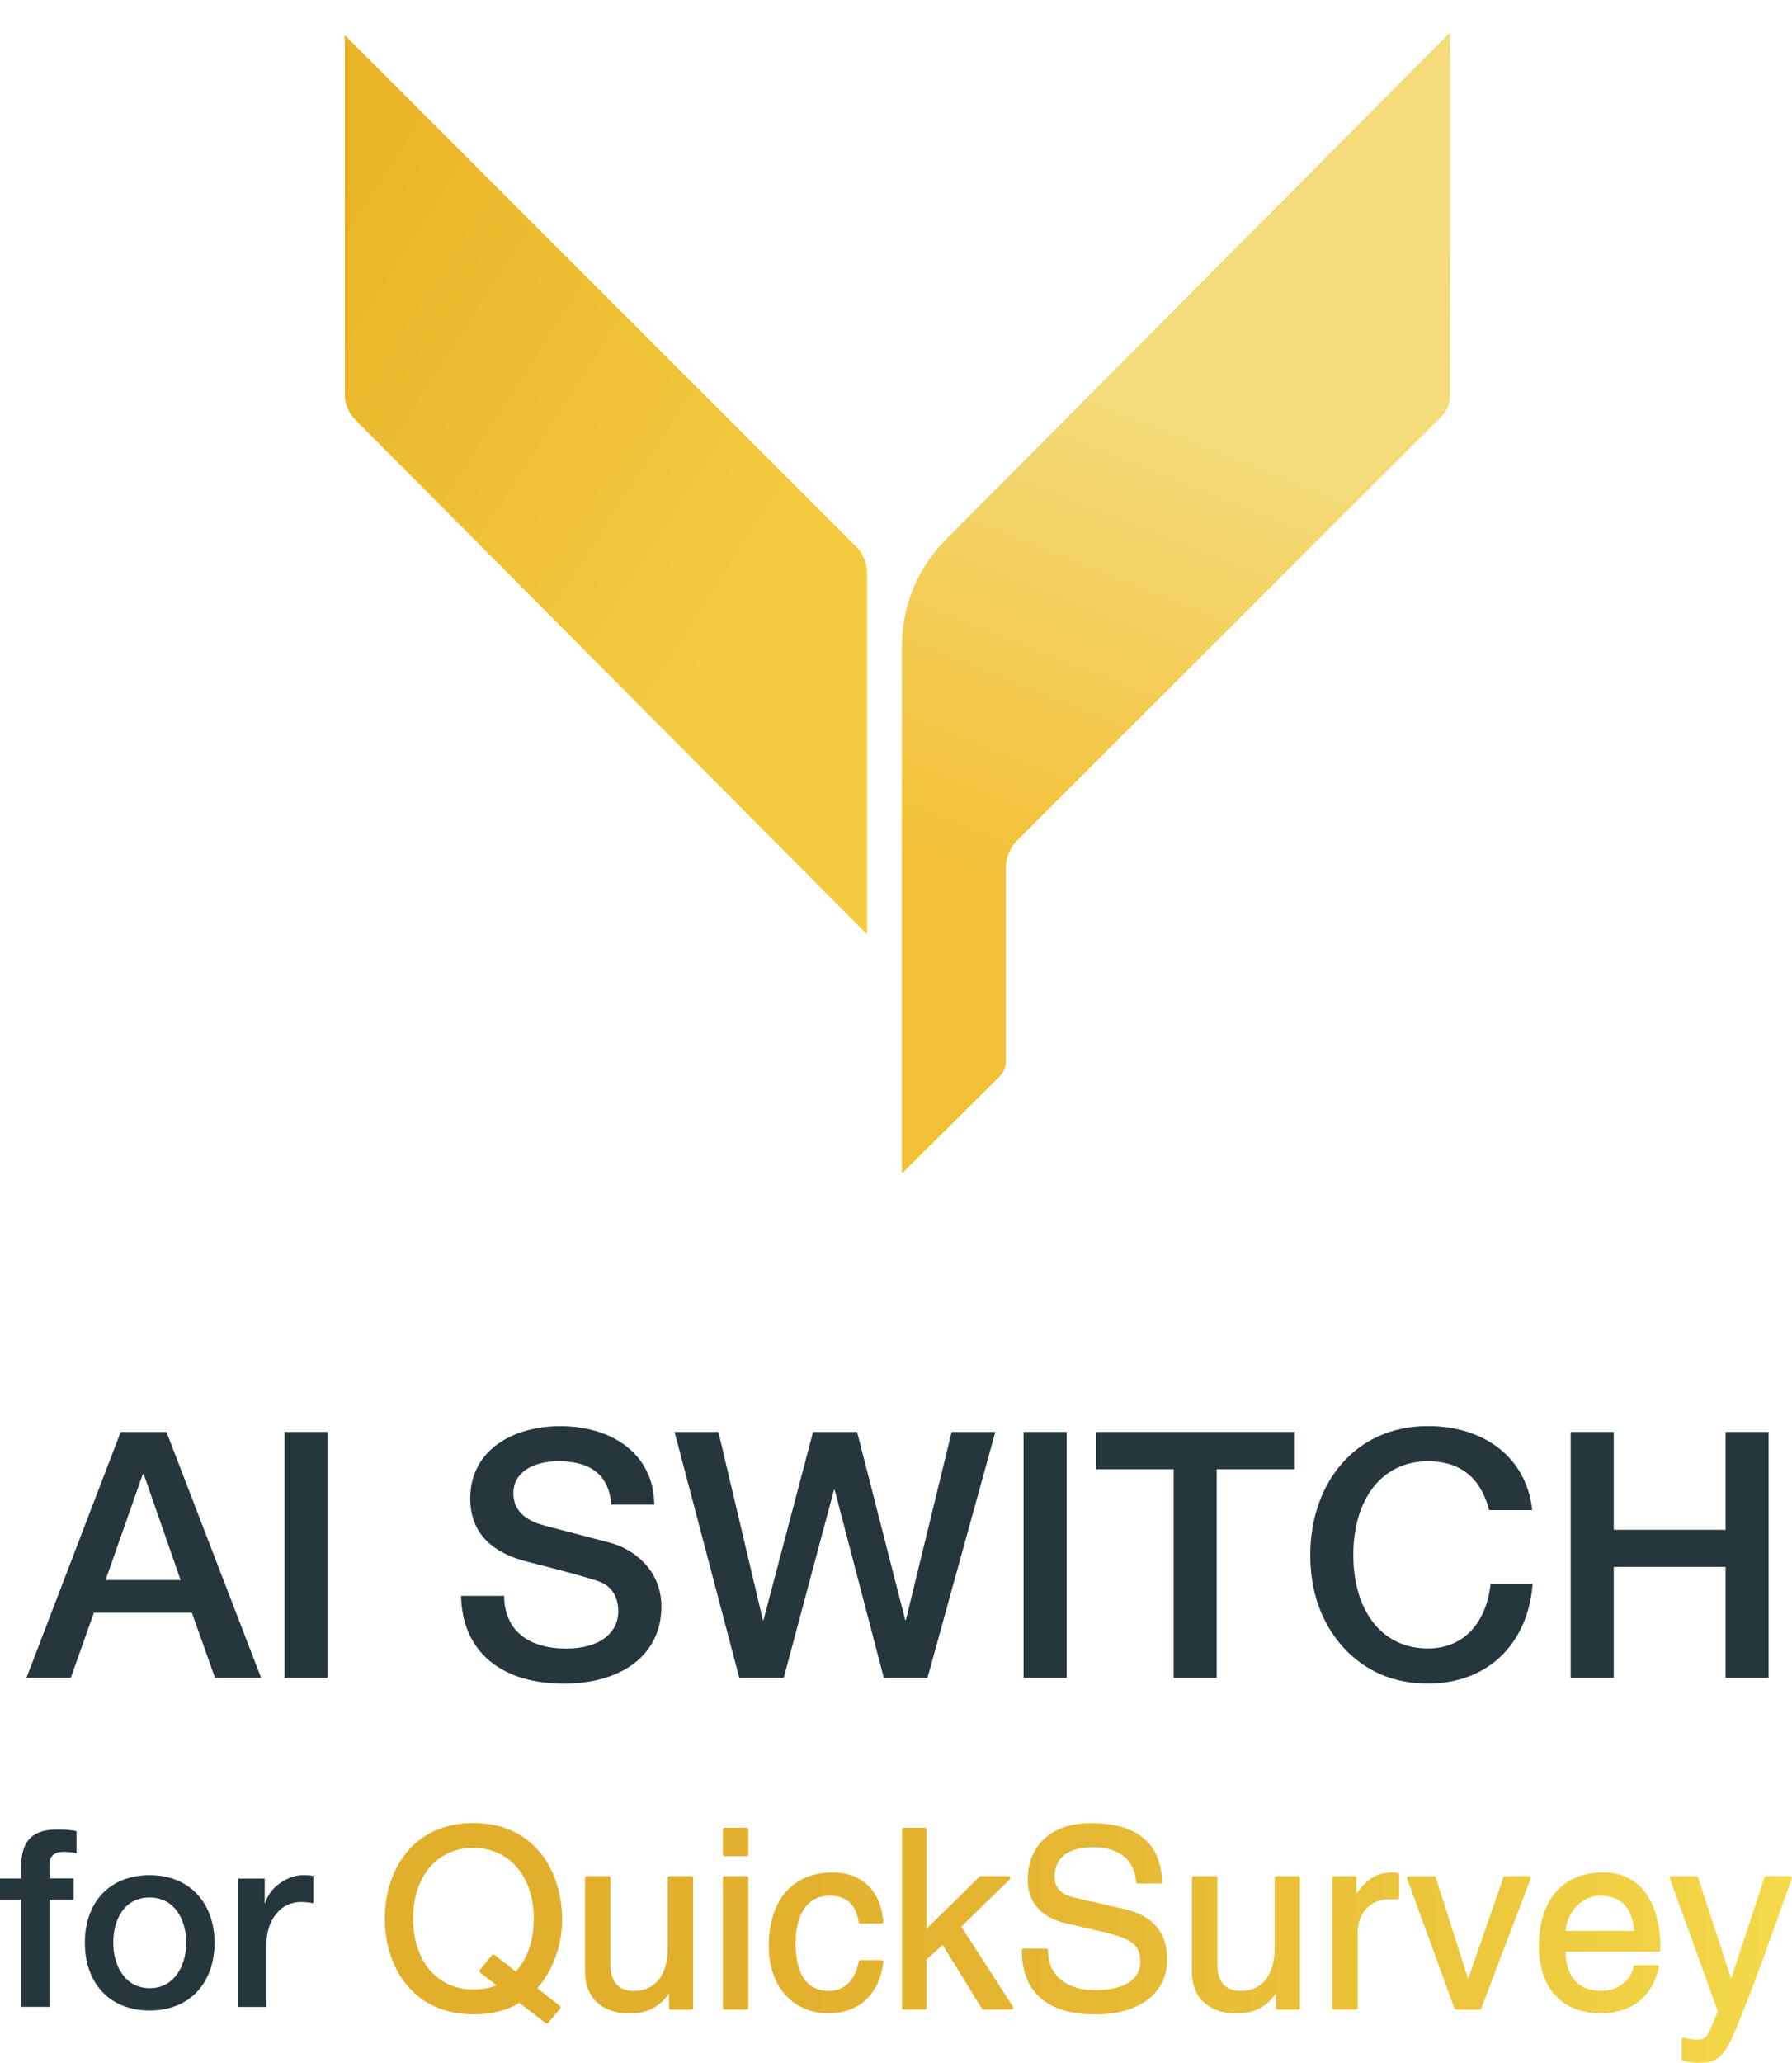 <?xml version="1.0" encoding="UTF-8"?>
<svg id="_レイヤー_2" data-name="レイヤー 2" xmlns="http://www.w3.org/2000/svg" xmlns:xlink="http://www.w3.org/1999/xlink" viewBox="0 0 193.21 222.33">
  <defs>
    <style>
      .cls-1 {
        fill: url(#_名称未設定グラデーション_11-5);
      }

      .cls-2 {
        fill: url(#_名称未設定グラデーション_11-7);
      }

      .cls-3 {
        fill: url(#_名称未設定グラデーション_27);
      }

      .cls-4 {
        fill: url(#_名称未設定グラデーション_11);
      }

      .cls-5 {
        fill: url(#_名称未設定グラデーション_11-10);
      }

      .cls-6 {
        fill: url(#_名称未設定グラデーション_11-6);
      }

      .cls-7 {
        fill: url(#_名称未設定グラデーション_11-8);
      }

      .cls-8 {
        fill: url(#_名称未設定グラデーション_11-9);
      }

      .cls-9 {
        fill: url(#_名称未設定グラデーション_11-11);
      }

      .cls-10 {
        fill: url(#_名称未設定グラデーション_11-2);
      }

      .cls-11 {
        fill: #25373d;
      }

      .cls-12 {
        fill: url(#_名称未設定グラデーション_11-3);
      }

      .cls-13 {
        fill: url(#_名称未設定グラデーション_11-12);
      }

      .cls-14 {
        fill: url(#_名称未設定グラデーション_16);
      }

      .cls-15 {
        fill: url(#_名称未設定グラデーション_11-4);
      }
    </style>
    <linearGradient id="_名称未設定グラデーション_11" data-name="名称未設定グラデーション 11" x1="41.41" y1="207.29" x2="192.41" y2="207.29" gradientUnits="userSpaceOnUse">
      <stop offset=".22" stop-color="#e2af2d"/>
      <stop offset=".44" stop-color="#e4b531"/>
      <stop offset=".76" stop-color="#ecc63d"/>
      <stop offset="1" stop-color="#f5d94a"/>
    </linearGradient>
    <linearGradient id="_名称未設定グラデーション_11-2" data-name="名称未設定グラデーション 11" x1="41.41" y1="209.61" x2="192.41" y2="209.61" xlink:href="#_名称未設定グラデーション_11"/>
    <linearGradient id="_名称未設定グラデーション_11-3" data-name="名称未設定グラデーション 11" x1="41.41" y1="198.52" x2="192.41" y2="198.52" xlink:href="#_名称未設定グラデーション_11"/>
    <linearGradient id="_名称未設定グラデーション_11-4" data-name="名称未設定グラデーション 11" x1="41.41" y1="209.41" x2="192.41" y2="209.41" xlink:href="#_名称未設定グラデーション_11"/>
    <linearGradient id="_名称未設定グラデーション_11-5" data-name="名称未設定グラデーション 11" x1="41.41" y1="209.41" x2="192.41" y2="209.41" xlink:href="#_名称未設定グラデーション_11"/>
    <linearGradient id="_名称未設定グラデーション_11-6" data-name="名称未設定グラデーション 11" x1="41.41" y1="206.79" x2="192.41" y2="206.79" xlink:href="#_名称未設定グラデーション_11"/>
    <linearGradient id="_名称未設定グラデーション_11-7" data-name="名称未設定グラデーション 11" x1="41.41" y1="206.79" x2="192.41" y2="206.79" xlink:href="#_名称未設定グラデーション_11"/>
    <linearGradient id="_名称未設定グラデーション_11-8" data-name="名称未設定グラデーション 11" x1="41.41" y1="209.61" x2="192.41" y2="209.61" xlink:href="#_名称未設定グラデーション_11"/>
    <linearGradient id="_名称未設定グラデーション_11-9" data-name="名称未設定グラデーション 11" x1="41.41" y1="209.2" x2="192.41" y2="209.2" xlink:href="#_名称未設定グラデーション_11"/>
    <linearGradient id="_名称未設定グラデーション_11-10" data-name="名称未設定グラデーション 11" x1="41.41" y1="209.41" x2="192.41" y2="209.41" xlink:href="#_名称未設定グラデーション_11"/>
    <linearGradient id="_名称未設定グラデーション_11-11" data-name="名称未設定グラデーション 11" x1="41.41" y1="209.41" x2="192.41" y2="209.41" xlink:href="#_名称未設定グラデーション_11"/>
    <linearGradient id="_名称未設定グラデーション_11-12" data-name="名称未設定グラデーション 11" x1="41.41" y1="212.27" x2="192.41" y2="212.27" xlink:href="#_名称未設定グラデーション_11"/>
    <linearGradient id="_名称未設定グラデーション_27" data-name="名称未設定グラデーション 27" x1="98.37" y1="73.46" x2="12.71" y2="18.47" gradientUnits="userSpaceOnUse">
      <stop offset=".19" stop-color="#f3cb3f"/>
      <stop offset=".8" stop-color="#eab428"/>
    </linearGradient>
    <linearGradient id="_名称未設定グラデーション_16" data-name="名称未設定グラデーション 16" x1="106.72" y1="105.29" x2="130.56" y2="45.43" gradientUnits="userSpaceOnUse">
      <stop offset=".14" stop-color="#f3c035"/>
      <stop offset="1" stop-color="#f4db7b"/>
    </linearGradient>
  </defs>
  <g>
    <path class="cls-4" d="M51.05,196.48c-6.61,0-9.56,5.18-9.56,10.31s2.96,10.31,9.56,10.31c1.97,0,3.64-.42,4.94-1.24l2.84,2.19s.07.04.12.04c.06,0,.11-.02.15-.07l1.31-1.55s.05-.09.04-.14c0-.05-.03-.1-.07-.13l-2.46-1.91c1.66-1.83,2.69-4.65,2.69-7.39,0-5.19-2.96-10.42-9.56-10.42ZM53.31,210.69c-.08-.06-.21-.05-.27.03l-1.31,1.61s-.05.09-.04.14.03.1.07.13l1.76,1.36c-.71.31-1.52.46-2.48.46-3.89,0-6.5-3.07-6.5-7.63s2.6-7.63,6.48-7.63,6.53,3.07,6.53,7.63c0,2.34-.69,4.36-1.94,5.69l-2.3-1.79Z"/>
    <path class="cls-10" d="M74.55,202.21h-2.36c-.11,0-.19.08-.19.19v7.58c0,2.88-1.37,4.6-3.67,4.6-1.62,0-2.51-.99-2.51-2.78v-9.4c0-.11-.08-.19-.19-.19h-2.36c-.11,0-.19.08-.19.19v10.15c0,2.74,1.82,4.45,4.74,4.45,1.95,0,3.22-.62,4.31-2.13v1.54c0,.11.08.19.19.19h2.22c.11,0,.19-.08.19-.19v-14c0-.11-.08-.19-.19-.19Z"/>
    <rect class="cls-12" x="77.94" y="196.99" width="2.74" height="3.06" rx=".19" ry=".19"/>
    <rect class="cls-15" x="77.94" y="202.21" width="2.74" height="14.38" rx=".19" ry=".19"/>
    <path class="cls-1" d="M89.45,204.31c1.81,0,2.84.93,3.13,2.84.01.09.09.16.19.16h2.28c.05,0,.11-.02.14-.06.04-.04.06-.09.05-.15-.28-3.31-2.31-5.29-5.44-5.29-4.33,0-6.91,2.97-6.91,7.95,0,4.33,2.59,7.23,6.46,7.23,3.27,0,5.47-2.06,5.89-5.52,0-.05-.01-.11-.05-.15-.04-.04-.09-.06-.14-.06h-2.28c-.09,0-.17.07-.19.16-.34,1.95-1.55,3.16-3.16,3.16-2.41,0-3.64-1.75-3.64-5.19,0-3.18,1.37-5.08,3.67-5.08Z"/>
    <path class="cls-6" d="M103.64,207.65l5.24-5.11c.06-.06.07-.14.04-.21-.03-.07-.1-.12-.18-.12h-3c-.05,0-.1.02-.13.05l-5.7,5.6v-10.68c0-.11-.08-.19-.19-.19h-2.28c-.11,0-.19.08-.19.19v19.22c0,.11.08.19.19.19h2.28c.11,0,.19-.08.19-.19v-5.22l1.72-1.56,4.24,6.87c.04.06.1.09.16.09h3.02c.07,0,.13-.04.17-.1.03-.06.03-.14,0-.2l-5.59-8.65Z"/>
    <path class="cls-2" d="M121.21,205.75l-5.38-1.23c-1.43-.33-2.13-1.06-2.13-2.25,0-2.05,1.49-3.18,4.2-3.18s4.47,1.39,4.58,3.73c0,.1.09.18.19.18h2.44c.05,0,.1-.02.14-.06.04-.04.05-.09.05-.14-.16-4.19-2.75-6.31-7.69-6.31-4.2,0-6.8,2.35-6.8,6.13,0,2.41,1.47,4.07,4.14,4.68l3.24.75c3.3.77,4.75,1.2,4.75,3.37,0,2.78-3.39,3.08-4.84,3.08-3.15,0-5.11-1.63-5.11-4.25v-.05c0-.11-.08-.19-.19-.19h-2.44c-.11,0-.19.08-.19.19,0,4.52,2.74,6.91,7.93,6.91,4.77,0,7.74-2.28,7.74-5.95,0-2.89-1.55-4.71-4.62-5.41Z"/>
    <path class="cls-7" d="M139.98,202.21h-2.36c-.11,0-.19.08-.19.19v7.58c0,2.88-1.37,4.6-3.67,4.6-1.62,0-2.51-.99-2.51-2.78v-9.4c0-.11-.08-.19-.19-.19h-2.36c-.11,0-.19.08-.19.19v10.15c0,2.74,1.82,4.45,4.74,4.45,1.95,0,3.22-.62,4.31-2.13v1.54c0,.11.08.19.19.19h2.22c.11,0,.19-.08.19-.19v-14c0-.11-.08-.19-.19-.19Z"/>
    <path class="cls-8" d="M150.04,201.81c-1.54,0-2.76.74-3.8,2.33v-1.74c0-.11-.08-.19-.19-.19h-2.22c-.11,0-.19.08-.19.19v14c0,.11.08.19.19.19h2.36c.11,0,.19-.08.19-.19v-8.01c0-2.55,1.69-3.69,3.37-3.69h.91c.11,0,.19-.08.19-.19v-2.44c0-.08-.05-.15-.12-.18-.15-.06-.39-.09-.69-.09Z"/>
    <path class="cls-5" d="M164.84,202.21h-2.57c-.08,0-.15.05-.18.13l-3.8,10.95-3.49-10.94c-.03-.08-.1-.13-.18-.13h-2.73c-.06,0-.12.03-.16.08-.04.05-.04.12-.02.17l5.11,14c.03.08.1.13.18.13h2.52c.08,0,.15-.05.18-.12l5.33-14c.02-.06.01-.12-.02-.18s-.09-.08-.16-.08Z"/>
    <path class="cls-9" d="M172.83,201.81c-4.33,0-6.91,2.97-6.91,7.95,0,4.46,2.52,7.23,6.59,7.23,4.82,0,6.04-3.46,6.34-4.95.01-.05,0-.11-.04-.16-.04-.04-.09-.07-.15-.07h-2.36c-.1,0-.18.07-.19.17-.15,1.25-1.56,2.59-3.43,2.59-2.48,0-3.82-1.46-3.88-4.22h10.04c.1,0,.19-.08.19-.19,0-5.31-2.26-8.36-6.21-8.36ZM172.51,204.31c2.24,0,3.45,1.24,3.7,3.8h-7.39c.12-2.07,1.79-3.8,3.69-3.8Z"/>
    <path class="cls-13" d="M193.17,202.29h0c-.04-.05-.09-.08-.15-.08h-2.6c-.08,0-.16.05-.18.13l-3.59,10.93-3.57-10.93c-.03-.08-.1-.13-.18-.13h-2.68c-.06,0-.12.03-.16.08-.03.05-.04.12-.02.17l5.17,14.31-.61,1.51-.07.17c-.32.77-.57,1.38-1.41,1.38-.75,0-1.09-.1-1.53-.22h-.03s-.12-.01-.16.02c-.05.04-.08.09-.08.15v2.14c0,.08.05.16.13.18.42.13,1.03.22,1.47.22,1.94,0,2.85-.15,4.3-3.76l1.21-3.03c1.13-2.89,2.27-6.09,3.37-9.18l.26-.72c.38-1.06.76-2.12,1.13-3.17.02-.06.01-.13-.02-.18Z"/>
  </g>
  <g>
    <path class="cls-11" d="M2.28,216.31v-11.57H0v-2.28h2.28v-1.26c0-2.84,1.26-4.02,3.86-4.02.91,0,1.63.05,2.11.19v2.38c-.32-.11-.91-.16-1.39-.16-1.07,0-1.53.54-1.53,1.31v1.55h2.6v2.28h-2.6v11.57h-3.05Z"/>
    <path class="cls-11" d="M23.13,209.38c0,4.31-2.65,7.31-6.99,7.31s-6.99-2.97-6.99-7.31,2.65-7.28,6.99-7.28,6.99,3.05,6.99,7.28ZM16.14,214.28c2.7,0,3.94-2.49,3.94-4.9s-1.2-4.87-3.96-4.87-3.91,2.44-3.91,4.87,1.23,4.9,3.94,4.9Z"/>
    <path class="cls-11" d="M33.78,202.18v2.94c-.46-.08-.88-.13-1.31-.13-2.28,0-3.75,1.98-3.75,4.63v6.69h-3.05v-13.84h2.87v2.68h.05c.43-1.77,2.49-3.05,4.04-3.05.59,0,.7,0,1.15.08Z"/>
  </g>
  <g>
    <path class="cls-11" d="M17.95,154.34l10.2,26.49h-4.97l-2.49-7.01h-10.57l-2.49,7.01H2.85l10.16-26.49h4.93ZM15.39,158.9l-4.01,11.39h8.09l-3.97-11.39h-.11Z"/>
    <path class="cls-11" d="M35.31,154.34v26.49h-4.64v-26.49h4.64Z"/>
    <path class="cls-11" d="M70.56,162.17h-4.64v-.04c-.3-3.12-2.15-4.64-5.71-4.64-2.78,0-4.86,1.22-4.86,3.45,0,1.74,1.11,2.89,3.38,3.49l7.09,1.86c2.26.59,5.49,2.75,5.49,6.86,0,5.23-4.3,8.31-10.54,8.31-6.64,0-10.94-3.38-11.06-9.46h4.64c.04,3.78,2.67,5.68,6.71,5.68,3.56,0,5.6-1.67,5.6-4.01,0-1.67-.82-2.82-2.19-3.26-1.48-.48-2.63-.82-7.57-2.08-4.19-1.04-6.2-3.38-6.2-6.83,0-5.38,4.86-7.79,9.68-7.79,5.75,0,10.13,3.12,10.16,8.46Z"/>
    <path class="cls-11" d="M77.46,154.34l4.79,20.26h.07l5.34-20.26h4.75l5.19,20.26h.07l4.93-20.26h4.71l-7.31,26.49h-4.71l-5.3-20.26h-.07l-5.42,20.26h-4.79l-6.98-26.49h4.71Z"/>
    <path class="cls-11" d="M115,154.34v26.49h-4.64v-26.49h4.64Z"/>
    <path class="cls-11" d="M139.6,154.34v4.01h-8.42v22.48h-4.64v-22.48h-8.38v-4.01h21.44Z"/>
    <path class="cls-11" d="M165.2,162.76h-4.64c-.93-3.52-3.12-5.27-6.6-5.27-5.05,0-8.05,4.19-8.05,10.09s2.97,10.09,8.05,10.09c3.78,0,6.27-2.67,6.75-6.94h4.53c-.48,6.34-4.75,10.72-11.28,10.72-3.75,0-6.79-1.34-9.16-3.93-2.34-2.63-3.53-5.97-3.53-9.94,0-7.57,4.71-13.88,12.69-13.88,6.12,0,10.65,3.45,11.24,9.05Z"/>
    <path class="cls-11" d="M173.99,154.34v10.54h12.06v-10.54h4.64v26.49h-4.64v-11.95h-12.06v11.95h-4.64v-26.49h4.64Z"/>
  </g>
  <g>
    <path class="cls-3" d="M37.17,3.79v38.7c0,1.03.41,2.01,1.13,2.74l55.18,55.47v-39c0-1.03-.41-2.02-1.14-2.75L37.17,3.79Z"/>
    <path class="cls-14" d="M156.32,3.53l-54.34,54.62c-3.03,3.05-4.74,7.17-4.74,11.47v56.86l10.56-10.48c.41-.42.64-.99.64-1.57v-20.85c0-1.13.45-2.22,1.25-3.02l45.74-45.69c.57-.57.89-1.33.89-2.14.02-6.83.09-39.3,0-39.21Z"/>
  </g>
</svg>